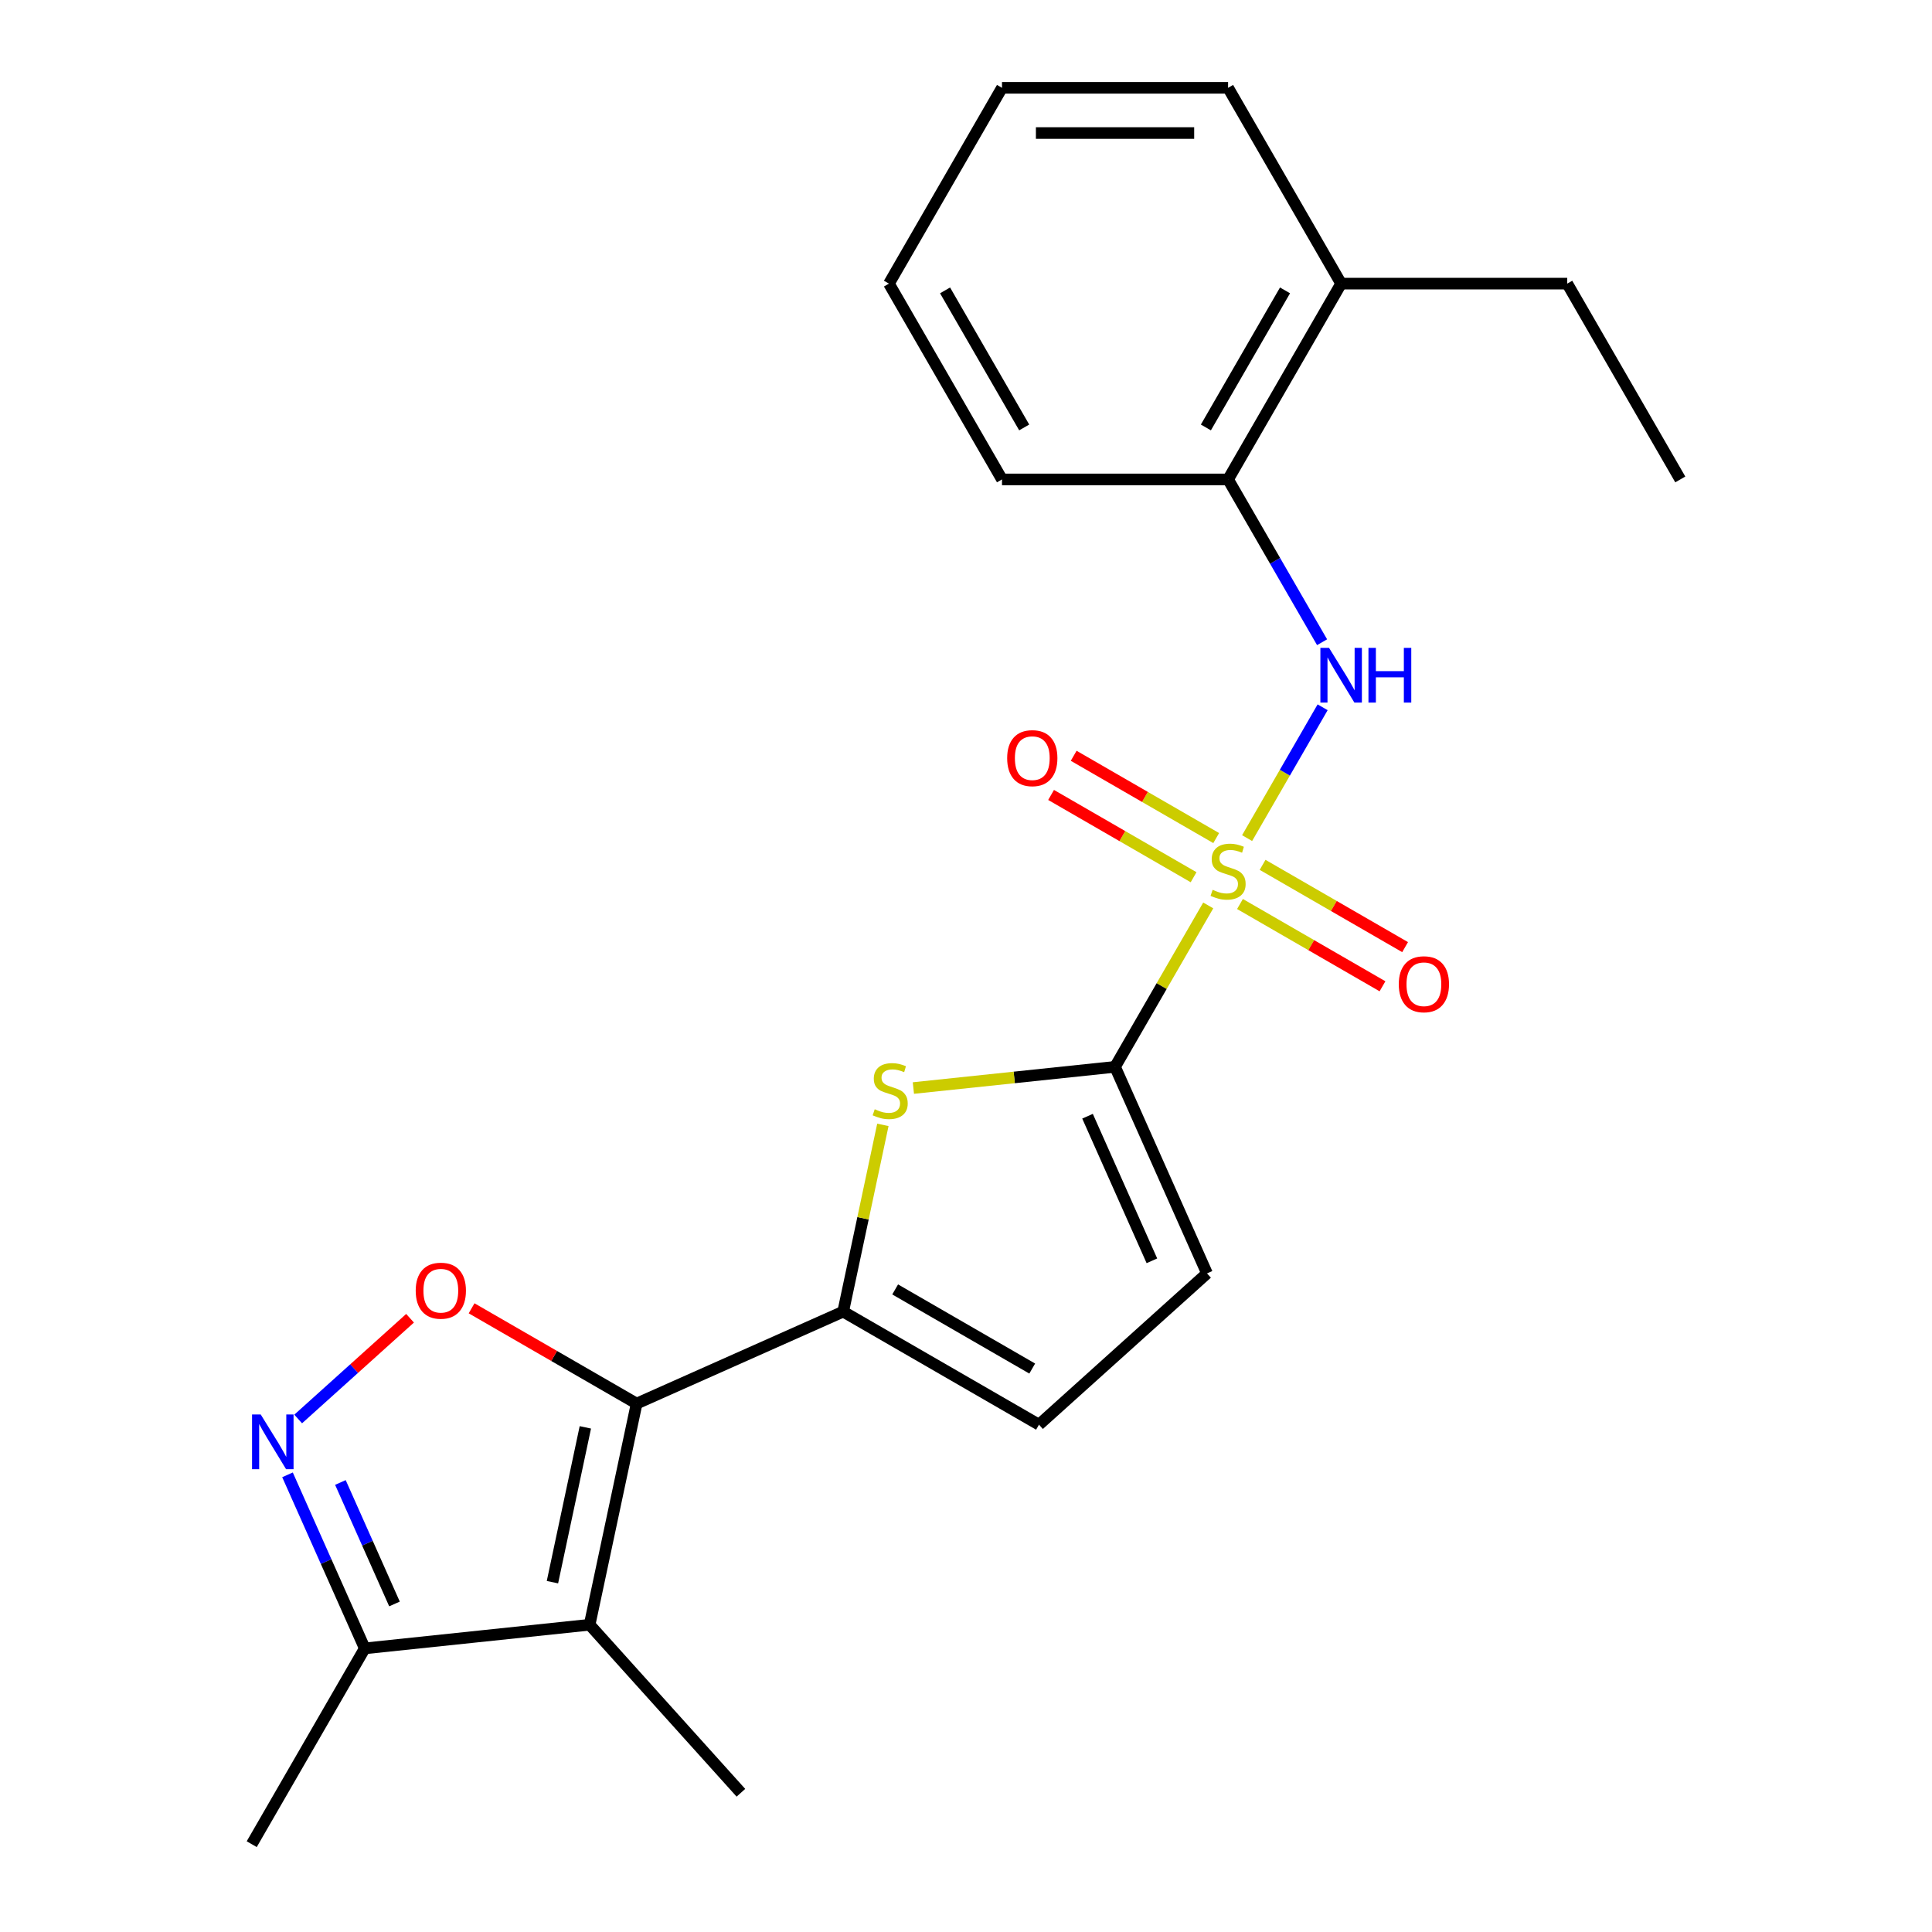 <?xml version='1.0' encoding='iso-8859-1'?>
<svg version='1.1' baseProfile='full'
              xmlns='http://www.w3.org/2000/svg'
                      xmlns:rdkit='http://www.rdkit.org/xml'
                      xmlns:xlink='http://www.w3.org/1999/xlink'
                  xml:space='preserve'
width='1000px' height='1000px' viewBox='0 0 1000 1000'>
<!-- END OF HEADER -->
<rect style='opacity:1.0;fill:#FFFFFF;stroke:none' width='1000' height='1000' x='0' y='0'> </rect>
<path class='bond-1' d='M 625.378,468.652 L 601.261,510.423' style='fill:none;fill-rule:evenodd;stroke:#CCCC00;stroke-width:6px;stroke-linecap:butt;stroke-linejoin:miter;stroke-opacity:1' />
<path class='bond-1' d='M 601.261,510.423 L 577.145,552.195' style='fill:none;fill-rule:evenodd;stroke:#000000;stroke-width:6px;stroke-linecap:butt;stroke-linejoin:miter;stroke-opacity:1' />
<path class='bond-7' d='M 645.499,433.801 L 665.045,399.947' style='fill:none;fill-rule:evenodd;stroke:#CCCC00;stroke-width:6px;stroke-linecap:butt;stroke-linejoin:miter;stroke-opacity:1' />
<path class='bond-7' d='M 665.045,399.947 L 684.591,366.092' style='fill:none;fill-rule:evenodd;stroke:#0000FF;stroke-width:6px;stroke-linecap:butt;stroke-linejoin:miter;stroke-opacity:1' />
<path class='bond-11' d='M 629.504,433.78 L 592.622,412.487' style='fill:none;fill-rule:evenodd;stroke:#CCCC00;stroke-width:6px;stroke-linecap:butt;stroke-linejoin:miter;stroke-opacity:1' />
<path class='bond-11' d='M 592.622,412.487 L 555.74,391.193' style='fill:none;fill-rule:evenodd;stroke:#FF0000;stroke-width:6px;stroke-linecap:butt;stroke-linejoin:miter;stroke-opacity:1' />
<path class='bond-11' d='M 617.801,454.05 L 580.919,432.756' style='fill:none;fill-rule:evenodd;stroke:#CCCC00;stroke-width:6px;stroke-linecap:butt;stroke-linejoin:miter;stroke-opacity:1' />
<path class='bond-11' d='M 580.919,432.756 L 544.038,411.463' style='fill:none;fill-rule:evenodd;stroke:#FF0000;stroke-width:6px;stroke-linecap:butt;stroke-linejoin:miter;stroke-opacity:1' />
<path class='bond-12' d='M 641.812,467.913 L 678.694,489.206' style='fill:none;fill-rule:evenodd;stroke:#CCCC00;stroke-width:6px;stroke-linecap:butt;stroke-linejoin:miter;stroke-opacity:1' />
<path class='bond-12' d='M 678.694,489.206 L 715.576,510.5' style='fill:none;fill-rule:evenodd;stroke:#FF0000;stroke-width:6px;stroke-linecap:butt;stroke-linejoin:miter;stroke-opacity:1' />
<path class='bond-12' d='M 653.515,447.643 L 690.397,468.937' style='fill:none;fill-rule:evenodd;stroke:#CCCC00;stroke-width:6px;stroke-linecap:butt;stroke-linejoin:miter;stroke-opacity:1' />
<path class='bond-12' d='M 690.397,468.937 L 727.278,490.231' style='fill:none;fill-rule:evenodd;stroke:#FF0000;stroke-width:6px;stroke-linecap:butt;stroke-linejoin:miter;stroke-opacity:1' />
<path class='bond-0' d='M 329.519,726.496 L 436.428,678.897' style='fill:none;fill-rule:evenodd;stroke:#000000;stroke-width:6px;stroke-linecap:butt;stroke-linejoin:miter;stroke-opacity:1' />
<path class='bond-3' d='M 329.519,726.496 L 305.188,840.965' style='fill:none;fill-rule:evenodd;stroke:#000000;stroke-width:6px;stroke-linecap:butt;stroke-linejoin:miter;stroke-opacity:1' />
<path class='bond-3' d='M 302.975,738.8 L 285.943,818.928' style='fill:none;fill-rule:evenodd;stroke:#000000;stroke-width:6px;stroke-linecap:butt;stroke-linejoin:miter;stroke-opacity:1' />
<path class='bond-5' d='M 329.519,726.496 L 286.808,701.836' style='fill:none;fill-rule:evenodd;stroke:#000000;stroke-width:6px;stroke-linecap:butt;stroke-linejoin:miter;stroke-opacity:1' />
<path class='bond-5' d='M 286.808,701.836 L 244.096,677.177' style='fill:none;fill-rule:evenodd;stroke:#FF0000;stroke-width:6px;stroke-linecap:butt;stroke-linejoin:miter;stroke-opacity:1' />
<path class='bond-4' d='M 577.145,552.195 L 524.955,557.68' style='fill:none;fill-rule:evenodd;stroke:#000000;stroke-width:6px;stroke-linecap:butt;stroke-linejoin:miter;stroke-opacity:1' />
<path class='bond-4' d='M 524.955,557.68 L 472.765,563.165' style='fill:none;fill-rule:evenodd;stroke:#CCCC00;stroke-width:6px;stroke-linecap:butt;stroke-linejoin:miter;stroke-opacity:1' />
<path class='bond-9' d='M 577.145,552.195 L 624.744,659.104' style='fill:none;fill-rule:evenodd;stroke:#000000;stroke-width:6px;stroke-linecap:butt;stroke-linejoin:miter;stroke-opacity:1' />
<path class='bond-9' d='M 562.903,577.751 L 596.222,652.587' style='fill:none;fill-rule:evenodd;stroke:#000000;stroke-width:6px;stroke-linecap:butt;stroke-linejoin:miter;stroke-opacity:1' />
<path class='bond-2' d='M 436.428,678.897 L 446.701,630.565' style='fill:none;fill-rule:evenodd;stroke:#000000;stroke-width:6px;stroke-linecap:butt;stroke-linejoin:miter;stroke-opacity:1' />
<path class='bond-2' d='M 446.701,630.565 L 456.974,582.233' style='fill:none;fill-rule:evenodd;stroke:#CCCC00;stroke-width:6px;stroke-linecap:butt;stroke-linejoin:miter;stroke-opacity:1' />
<path class='bond-23' d='M 436.428,678.897 L 537.776,737.41' style='fill:none;fill-rule:evenodd;stroke:#000000;stroke-width:6px;stroke-linecap:butt;stroke-linejoin:miter;stroke-opacity:1' />
<path class='bond-23' d='M 463.333,667.404 L 534.276,708.363' style='fill:none;fill-rule:evenodd;stroke:#000000;stroke-width:6px;stroke-linecap:butt;stroke-linejoin:miter;stroke-opacity:1' />
<path class='bond-8' d='M 305.188,840.965 L 188.802,853.197' style='fill:none;fill-rule:evenodd;stroke:#000000;stroke-width:6px;stroke-linecap:butt;stroke-linejoin:miter;stroke-opacity:1' />
<path class='bond-15' d='M 305.188,840.965 L 383.494,927.933' style='fill:none;fill-rule:evenodd;stroke:#000000;stroke-width:6px;stroke-linecap:butt;stroke-linejoin:miter;stroke-opacity:1' />
<path class='bond-6' d='M 212.245,682.322 L 183.289,708.394' style='fill:none;fill-rule:evenodd;stroke:#FF0000;stroke-width:6px;stroke-linecap:butt;stroke-linejoin:miter;stroke-opacity:1' />
<path class='bond-6' d='M 183.289,708.394 L 154.333,734.466' style='fill:none;fill-rule:evenodd;stroke:#0000FF;stroke-width:6px;stroke-linecap:butt;stroke-linejoin:miter;stroke-opacity:1' />
<path class='bond-25' d='M 148.81,763.374 L 168.806,808.286' style='fill:none;fill-rule:evenodd;stroke:#0000FF;stroke-width:6px;stroke-linecap:butt;stroke-linejoin:miter;stroke-opacity:1' />
<path class='bond-25' d='M 168.806,808.286 L 188.802,853.197' style='fill:none;fill-rule:evenodd;stroke:#000000;stroke-width:6px;stroke-linecap:butt;stroke-linejoin:miter;stroke-opacity:1' />
<path class='bond-25' d='M 176.191,767.328 L 190.188,798.766' style='fill:none;fill-rule:evenodd;stroke:#0000FF;stroke-width:6px;stroke-linecap:butt;stroke-linejoin:miter;stroke-opacity:1' />
<path class='bond-25' d='M 190.188,798.766 L 204.185,830.204' style='fill:none;fill-rule:evenodd;stroke:#000000;stroke-width:6px;stroke-linecap:butt;stroke-linejoin:miter;stroke-opacity:1' />
<path class='bond-13' d='M 684.307,332.413 L 659.982,290.282' style='fill:none;fill-rule:evenodd;stroke:#0000FF;stroke-width:6px;stroke-linecap:butt;stroke-linejoin:miter;stroke-opacity:1' />
<path class='bond-13' d='M 659.982,290.282 L 635.658,248.151' style='fill:none;fill-rule:evenodd;stroke:#000000;stroke-width:6px;stroke-linecap:butt;stroke-linejoin:miter;stroke-opacity:1' />
<path class='bond-16' d='M 188.802,853.197 L 130.289,954.545' style='fill:none;fill-rule:evenodd;stroke:#000000;stroke-width:6px;stroke-linecap:butt;stroke-linejoin:miter;stroke-opacity:1' />
<path class='bond-10' d='M 624.744,659.104 L 537.776,737.41' style='fill:none;fill-rule:evenodd;stroke:#000000;stroke-width:6px;stroke-linecap:butt;stroke-linejoin:miter;stroke-opacity:1' />
<path class='bond-14' d='M 635.658,248.151 L 694.171,146.803' style='fill:none;fill-rule:evenodd;stroke:#000000;stroke-width:6px;stroke-linecap:butt;stroke-linejoin:miter;stroke-opacity:1' />
<path class='bond-14' d='M 624.165,221.246 L 665.125,150.302' style='fill:none;fill-rule:evenodd;stroke:#000000;stroke-width:6px;stroke-linecap:butt;stroke-linejoin:miter;stroke-opacity:1' />
<path class='bond-17' d='M 635.658,248.151 L 518.631,248.151' style='fill:none;fill-rule:evenodd;stroke:#000000;stroke-width:6px;stroke-linecap:butt;stroke-linejoin:miter;stroke-opacity:1' />
<path class='bond-18' d='M 694.171,146.803 L 811.198,146.803' style='fill:none;fill-rule:evenodd;stroke:#000000;stroke-width:6px;stroke-linecap:butt;stroke-linejoin:miter;stroke-opacity:1' />
<path class='bond-19' d='M 694.171,146.803 L 635.658,45.455' style='fill:none;fill-rule:evenodd;stroke:#000000;stroke-width:6px;stroke-linecap:butt;stroke-linejoin:miter;stroke-opacity:1' />
<path class='bond-21' d='M 518.631,248.151 L 460.118,146.803' style='fill:none;fill-rule:evenodd;stroke:#000000;stroke-width:6px;stroke-linecap:butt;stroke-linejoin:miter;stroke-opacity:1' />
<path class='bond-21' d='M 530.124,221.246 L 489.165,150.302' style='fill:none;fill-rule:evenodd;stroke:#000000;stroke-width:6px;stroke-linecap:butt;stroke-linejoin:miter;stroke-opacity:1' />
<path class='bond-20' d='M 811.198,146.803 L 869.711,248.151' style='fill:none;fill-rule:evenodd;stroke:#000000;stroke-width:6px;stroke-linecap:butt;stroke-linejoin:miter;stroke-opacity:1' />
<path class='bond-24' d='M 635.658,45.455 L 518.631,45.455' style='fill:none;fill-rule:evenodd;stroke:#000000;stroke-width:6px;stroke-linecap:butt;stroke-linejoin:miter;stroke-opacity:1' />
<path class='bond-24' d='M 618.104,68.86 L 536.185,68.86' style='fill:none;fill-rule:evenodd;stroke:#000000;stroke-width:6px;stroke-linecap:butt;stroke-linejoin:miter;stroke-opacity:1' />
<path class='bond-22' d='M 460.118,146.803 L 518.631,45.455' style='fill:none;fill-rule:evenodd;stroke:#000000;stroke-width:6px;stroke-linecap:butt;stroke-linejoin:miter;stroke-opacity:1' />
<path  class='atom-0' d='M 627.658 460.567
Q 627.978 460.687, 629.298 461.247
Q 630.618 461.807, 632.058 462.167
Q 633.538 462.487, 634.978 462.487
Q 637.658 462.487, 639.218 461.207
Q 640.778 459.887, 640.778 457.607
Q 640.778 456.047, 639.978 455.087
Q 639.218 454.127, 638.018 453.607
Q 636.818 453.087, 634.818 452.487
Q 632.298 451.727, 630.778 451.007
Q 629.298 450.287, 628.218 448.767
Q 627.178 447.247, 627.178 444.687
Q 627.178 441.127, 629.578 438.927
Q 632.018 436.727, 636.818 436.727
Q 640.098 436.727, 643.818 438.287
L 642.898 441.367
Q 639.498 439.967, 636.938 439.967
Q 634.178 439.967, 632.658 441.127
Q 631.138 442.247, 631.178 444.207
Q 631.178 445.727, 631.938 446.647
Q 632.738 447.567, 633.858 448.087
Q 635.018 448.607, 636.938 449.207
Q 639.498 450.007, 641.018 450.807
Q 642.538 451.607, 643.618 453.247
Q 644.738 454.847, 644.738 457.607
Q 644.738 461.527, 642.098 463.647
Q 639.498 465.727, 635.138 465.727
Q 632.618 465.727, 630.698 465.167
Q 628.818 464.647, 626.578 463.727
L 627.658 460.567
' fill='#CCCC00'/>
<path  class='atom-5' d='M 452.759 574.147
Q 453.079 574.267, 454.399 574.827
Q 455.719 575.387, 457.159 575.747
Q 458.639 576.067, 460.079 576.067
Q 462.759 576.067, 464.319 574.787
Q 465.879 573.467, 465.879 571.187
Q 465.879 569.627, 465.079 568.667
Q 464.319 567.707, 463.119 567.187
Q 461.919 566.667, 459.919 566.067
Q 457.399 565.307, 455.879 564.587
Q 454.399 563.867, 453.319 562.347
Q 452.279 560.827, 452.279 558.267
Q 452.279 554.707, 454.679 552.507
Q 457.119 550.307, 461.919 550.307
Q 465.199 550.307, 468.919 551.867
L 467.999 554.947
Q 464.599 553.547, 462.039 553.547
Q 459.279 553.547, 457.759 554.707
Q 456.239 555.827, 456.279 557.787
Q 456.279 559.307, 457.039 560.227
Q 457.839 561.147, 458.959 561.667
Q 460.119 562.187, 462.039 562.787
Q 464.599 563.587, 466.119 564.387
Q 467.639 565.187, 468.719 566.827
Q 469.839 568.427, 469.839 571.187
Q 469.839 575.107, 467.199 577.227
Q 464.599 579.307, 460.239 579.307
Q 457.719 579.307, 455.799 578.747
Q 453.919 578.227, 451.679 577.307
L 452.759 574.147
' fill='#CCCC00'/>
<path  class='atom-6' d='M 215.171 668.062
Q 215.171 661.262, 218.531 657.462
Q 221.891 653.662, 228.171 653.662
Q 234.451 653.662, 237.811 657.462
Q 241.171 661.262, 241.171 668.062
Q 241.171 674.942, 237.771 678.862
Q 234.371 682.742, 228.171 682.742
Q 221.931 682.742, 218.531 678.862
Q 215.171 674.982, 215.171 668.062
M 228.171 679.542
Q 232.491 679.542, 234.811 676.662
Q 237.171 673.742, 237.171 668.062
Q 237.171 662.502, 234.811 659.702
Q 232.491 656.862, 228.171 656.862
Q 223.851 656.862, 221.491 659.662
Q 219.171 662.462, 219.171 668.062
Q 219.171 673.782, 221.491 676.662
Q 223.851 679.542, 228.171 679.542
' fill='#FF0000'/>
<path  class='atom-7' d='M 134.943 732.128
L 144.223 747.128
Q 145.143 748.608, 146.623 751.288
Q 148.103 753.968, 148.183 754.128
L 148.183 732.128
L 151.943 732.128
L 151.943 760.448
L 148.063 760.448
L 138.103 744.048
Q 136.943 742.128, 135.703 739.928
Q 134.503 737.728, 134.143 737.048
L 134.143 760.448
L 130.463 760.448
L 130.463 732.128
L 134.943 732.128
' fill='#0000FF'/>
<path  class='atom-8' d='M 687.911 335.339
L 697.191 350.339
Q 698.111 351.819, 699.591 354.499
Q 701.071 357.179, 701.151 357.339
L 701.151 335.339
L 704.911 335.339
L 704.911 363.659
L 701.031 363.659
L 691.071 347.259
Q 689.911 345.339, 688.671 343.139
Q 687.471 340.939, 687.111 340.259
L 687.111 363.659
L 683.431 363.659
L 683.431 335.339
L 687.911 335.339
' fill='#0000FF'/>
<path  class='atom-8' d='M 708.311 335.339
L 712.151 335.339
L 712.151 347.379
L 726.631 347.379
L 726.631 335.339
L 730.471 335.339
L 730.471 363.659
L 726.631 363.659
L 726.631 350.579
L 712.151 350.579
L 712.151 363.659
L 708.311 363.659
L 708.311 335.339
' fill='#0000FF'/>
<path  class='atom-12' d='M 521.31 392.413
Q 521.31 385.613, 524.67 381.813
Q 528.03 378.013, 534.31 378.013
Q 540.59 378.013, 543.95 381.813
Q 547.31 385.613, 547.31 392.413
Q 547.31 399.293, 543.91 403.213
Q 540.51 407.093, 534.31 407.093
Q 528.07 407.093, 524.67 403.213
Q 521.31 399.333, 521.31 392.413
M 534.31 403.893
Q 538.63 403.893, 540.95 401.013
Q 543.31 398.093, 543.31 392.413
Q 543.31 386.853, 540.95 384.053
Q 538.63 381.213, 534.31 381.213
Q 529.99 381.213, 527.63 384.013
Q 525.31 386.813, 525.31 392.413
Q 525.31 398.133, 527.63 401.013
Q 529.99 403.893, 534.31 403.893
' fill='#FF0000'/>
<path  class='atom-13' d='M 724.006 509.44
Q 724.006 502.64, 727.366 498.84
Q 730.726 495.04, 737.006 495.04
Q 743.286 495.04, 746.646 498.84
Q 750.006 502.64, 750.006 509.44
Q 750.006 516.32, 746.606 520.24
Q 743.206 524.12, 737.006 524.12
Q 730.766 524.12, 727.366 520.24
Q 724.006 516.36, 724.006 509.44
M 737.006 520.92
Q 741.326 520.92, 743.646 518.04
Q 746.006 515.12, 746.006 509.44
Q 746.006 503.88, 743.646 501.08
Q 741.326 498.24, 737.006 498.24
Q 732.686 498.24, 730.326 501.04
Q 728.006 503.84, 728.006 509.44
Q 728.006 515.16, 730.326 518.04
Q 732.686 520.92, 737.006 520.92
' fill='#FF0000'/>
</svg>
